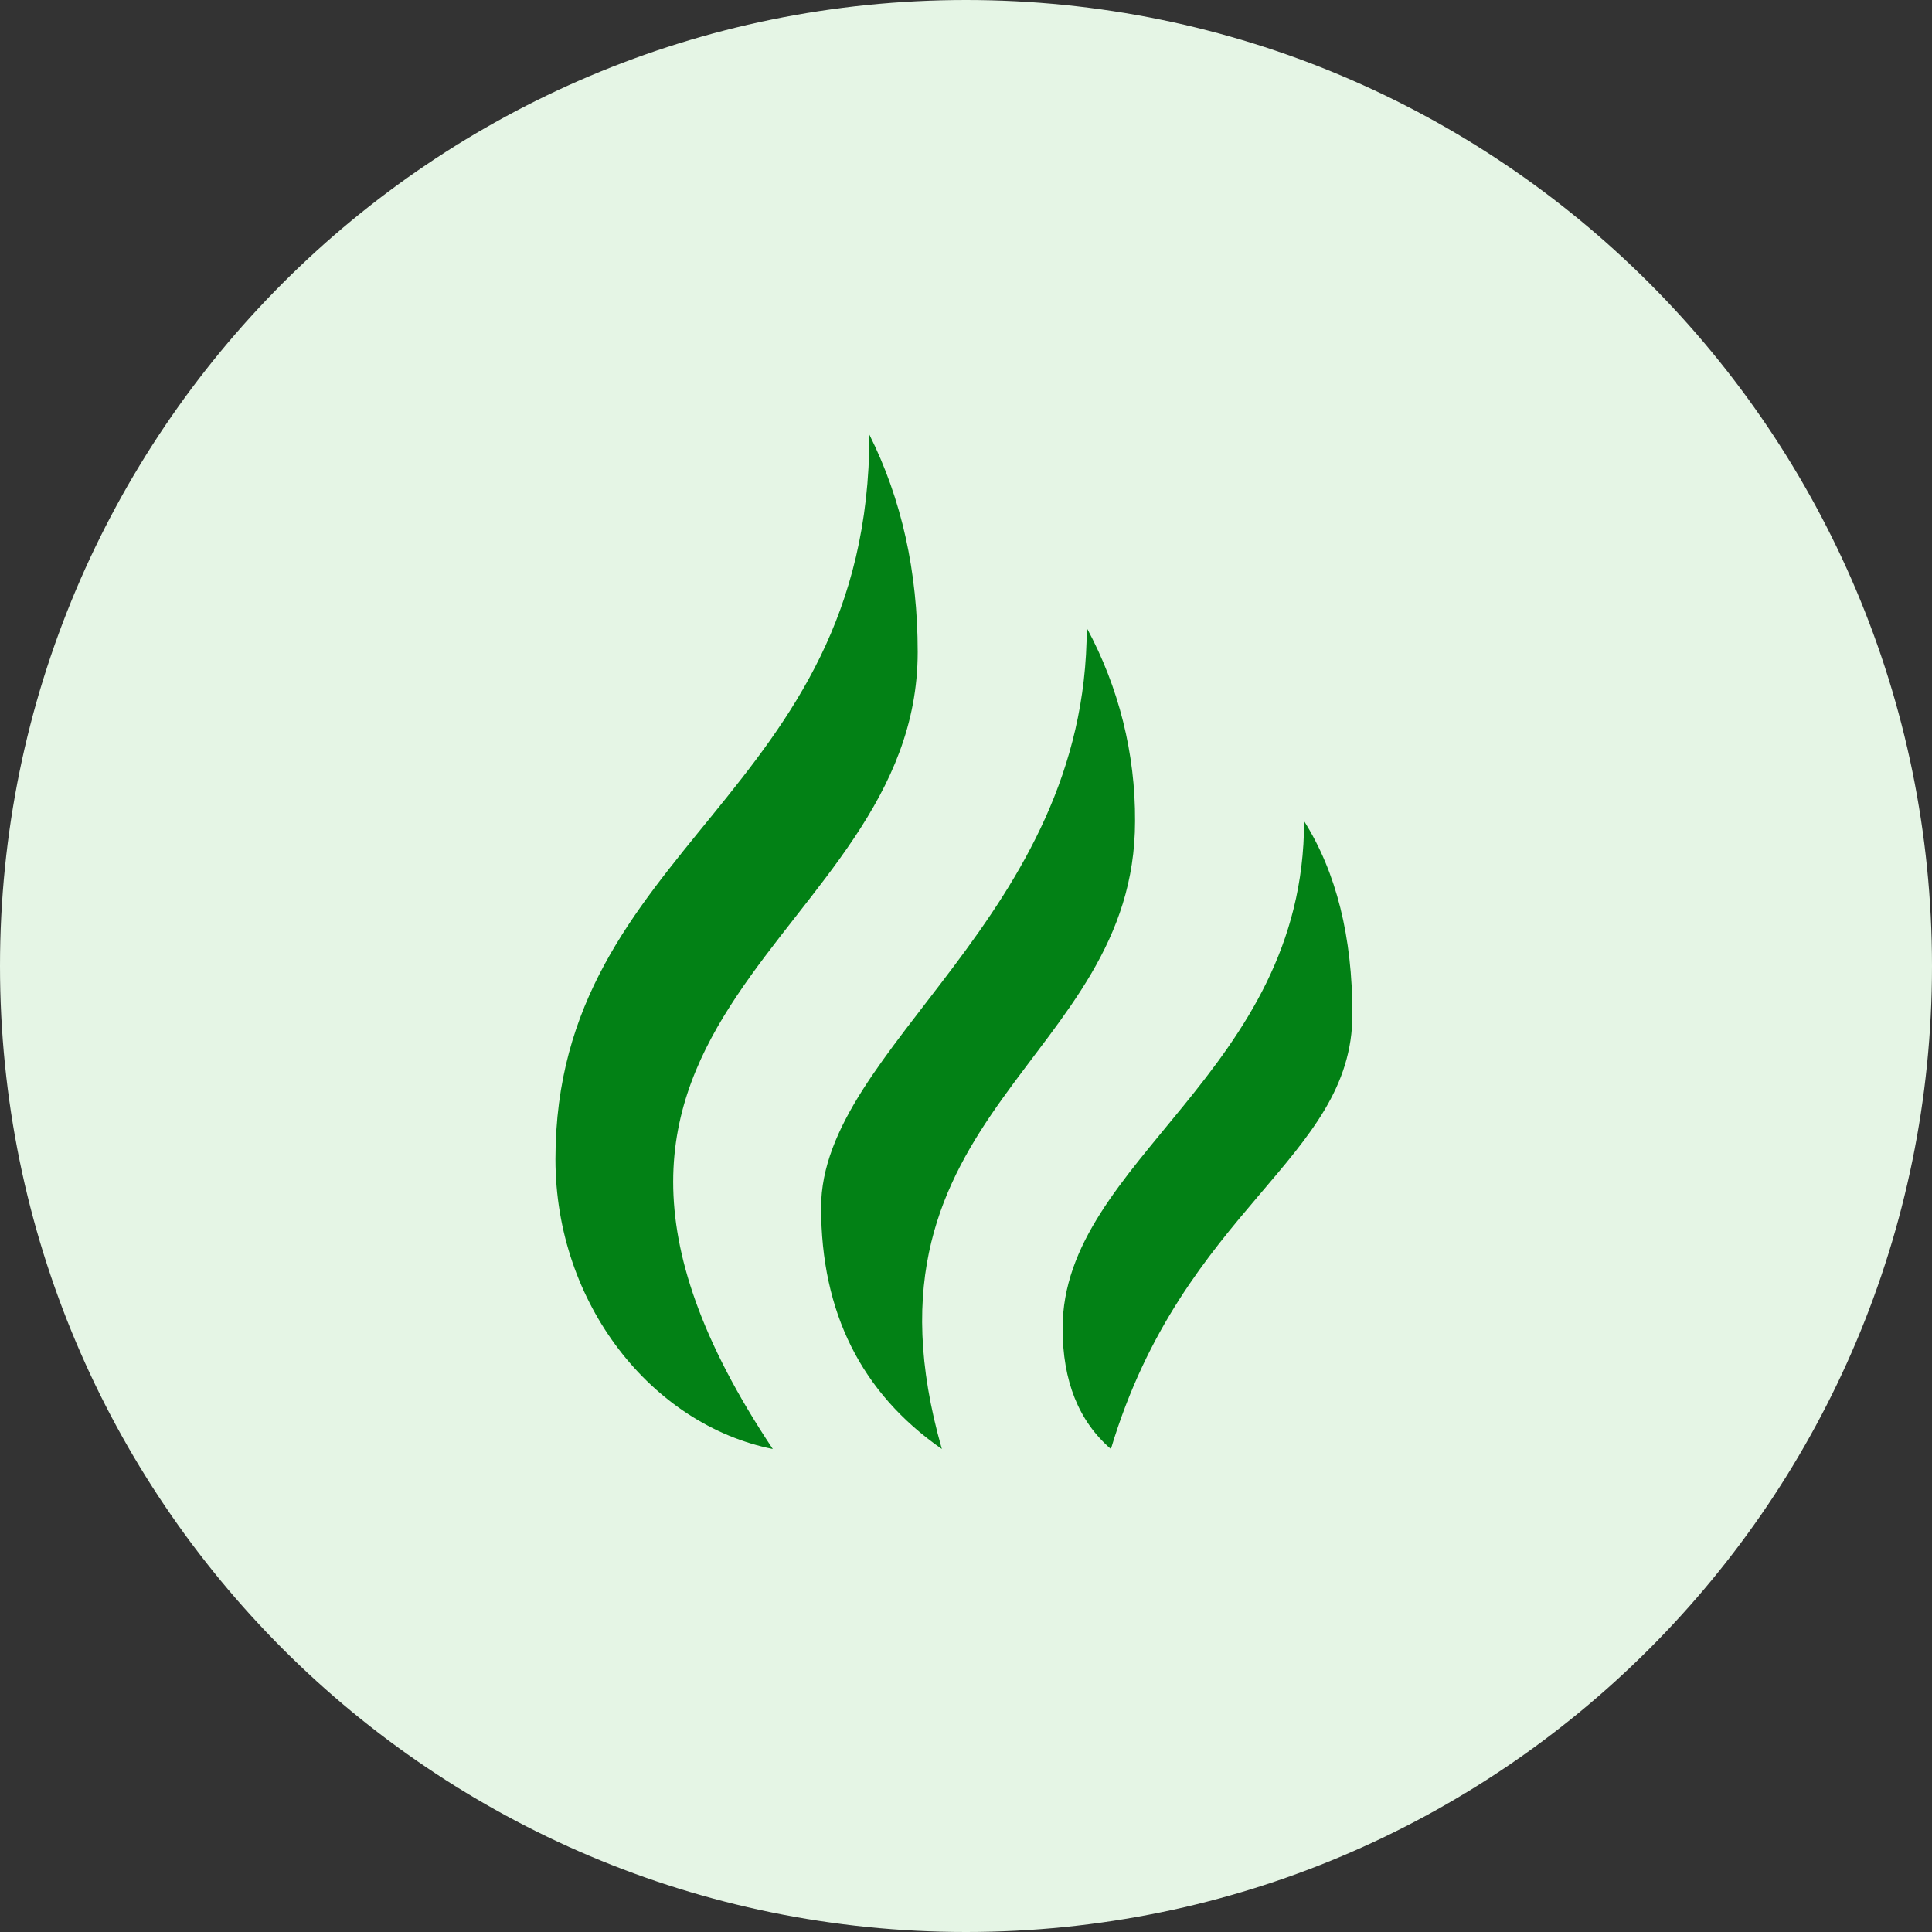 <svg width="40" height="40" viewBox="0 0 40 40" fill="none" xmlns="http://www.w3.org/2000/svg">
<rect x="0" y="0" width="40" height="40" fill="#333333" stroke="none"/>
<g clip-path="url(#clip0_2815_13235)">
<path d="M40 20C40 8.954 31.046 0 20 0C8.954 0 0 8.954 0 20C0 31.046 8.954 40 20 40C31.046 40 40 31.046 40 20Z" fill="#E5F5E5"/>
<g clip-path="url(#clip1_2815_13235)">
<path d="M27 17C27.667 18.06 28 19.394 28 21C28 24 24.5 25 23 30C22.333 29.425 22 28.592 22 27.5C22 24.018 27 22.21 27 17ZM22.5 13C23.164 14.228 23.508 15.604 23.5 17C23.5 22 17.5 23 19.5 30C17.833 28.84 17 27.173 17 25C17 21.675 22.5 19 22.5 13ZM18 9C18.667 10.333 19 11.833 19 13.5C19 19.5 10 21 16 30C13.5 29.5 11.5 27 11.5 24C11.5 17.5 18 16.5 18 9Z" fill="#028115"/>
</g>
</g>
<defs>
<clipPath id="clip0_2815_13235">
<rect width="40" height="40" fill="white"/>
</clipPath>
<clipPath id="clip1_2815_13235">
<rect width="24" height="24" fill="white" transform="translate(8 8)"/>
</clipPath>
</defs>
</svg>
